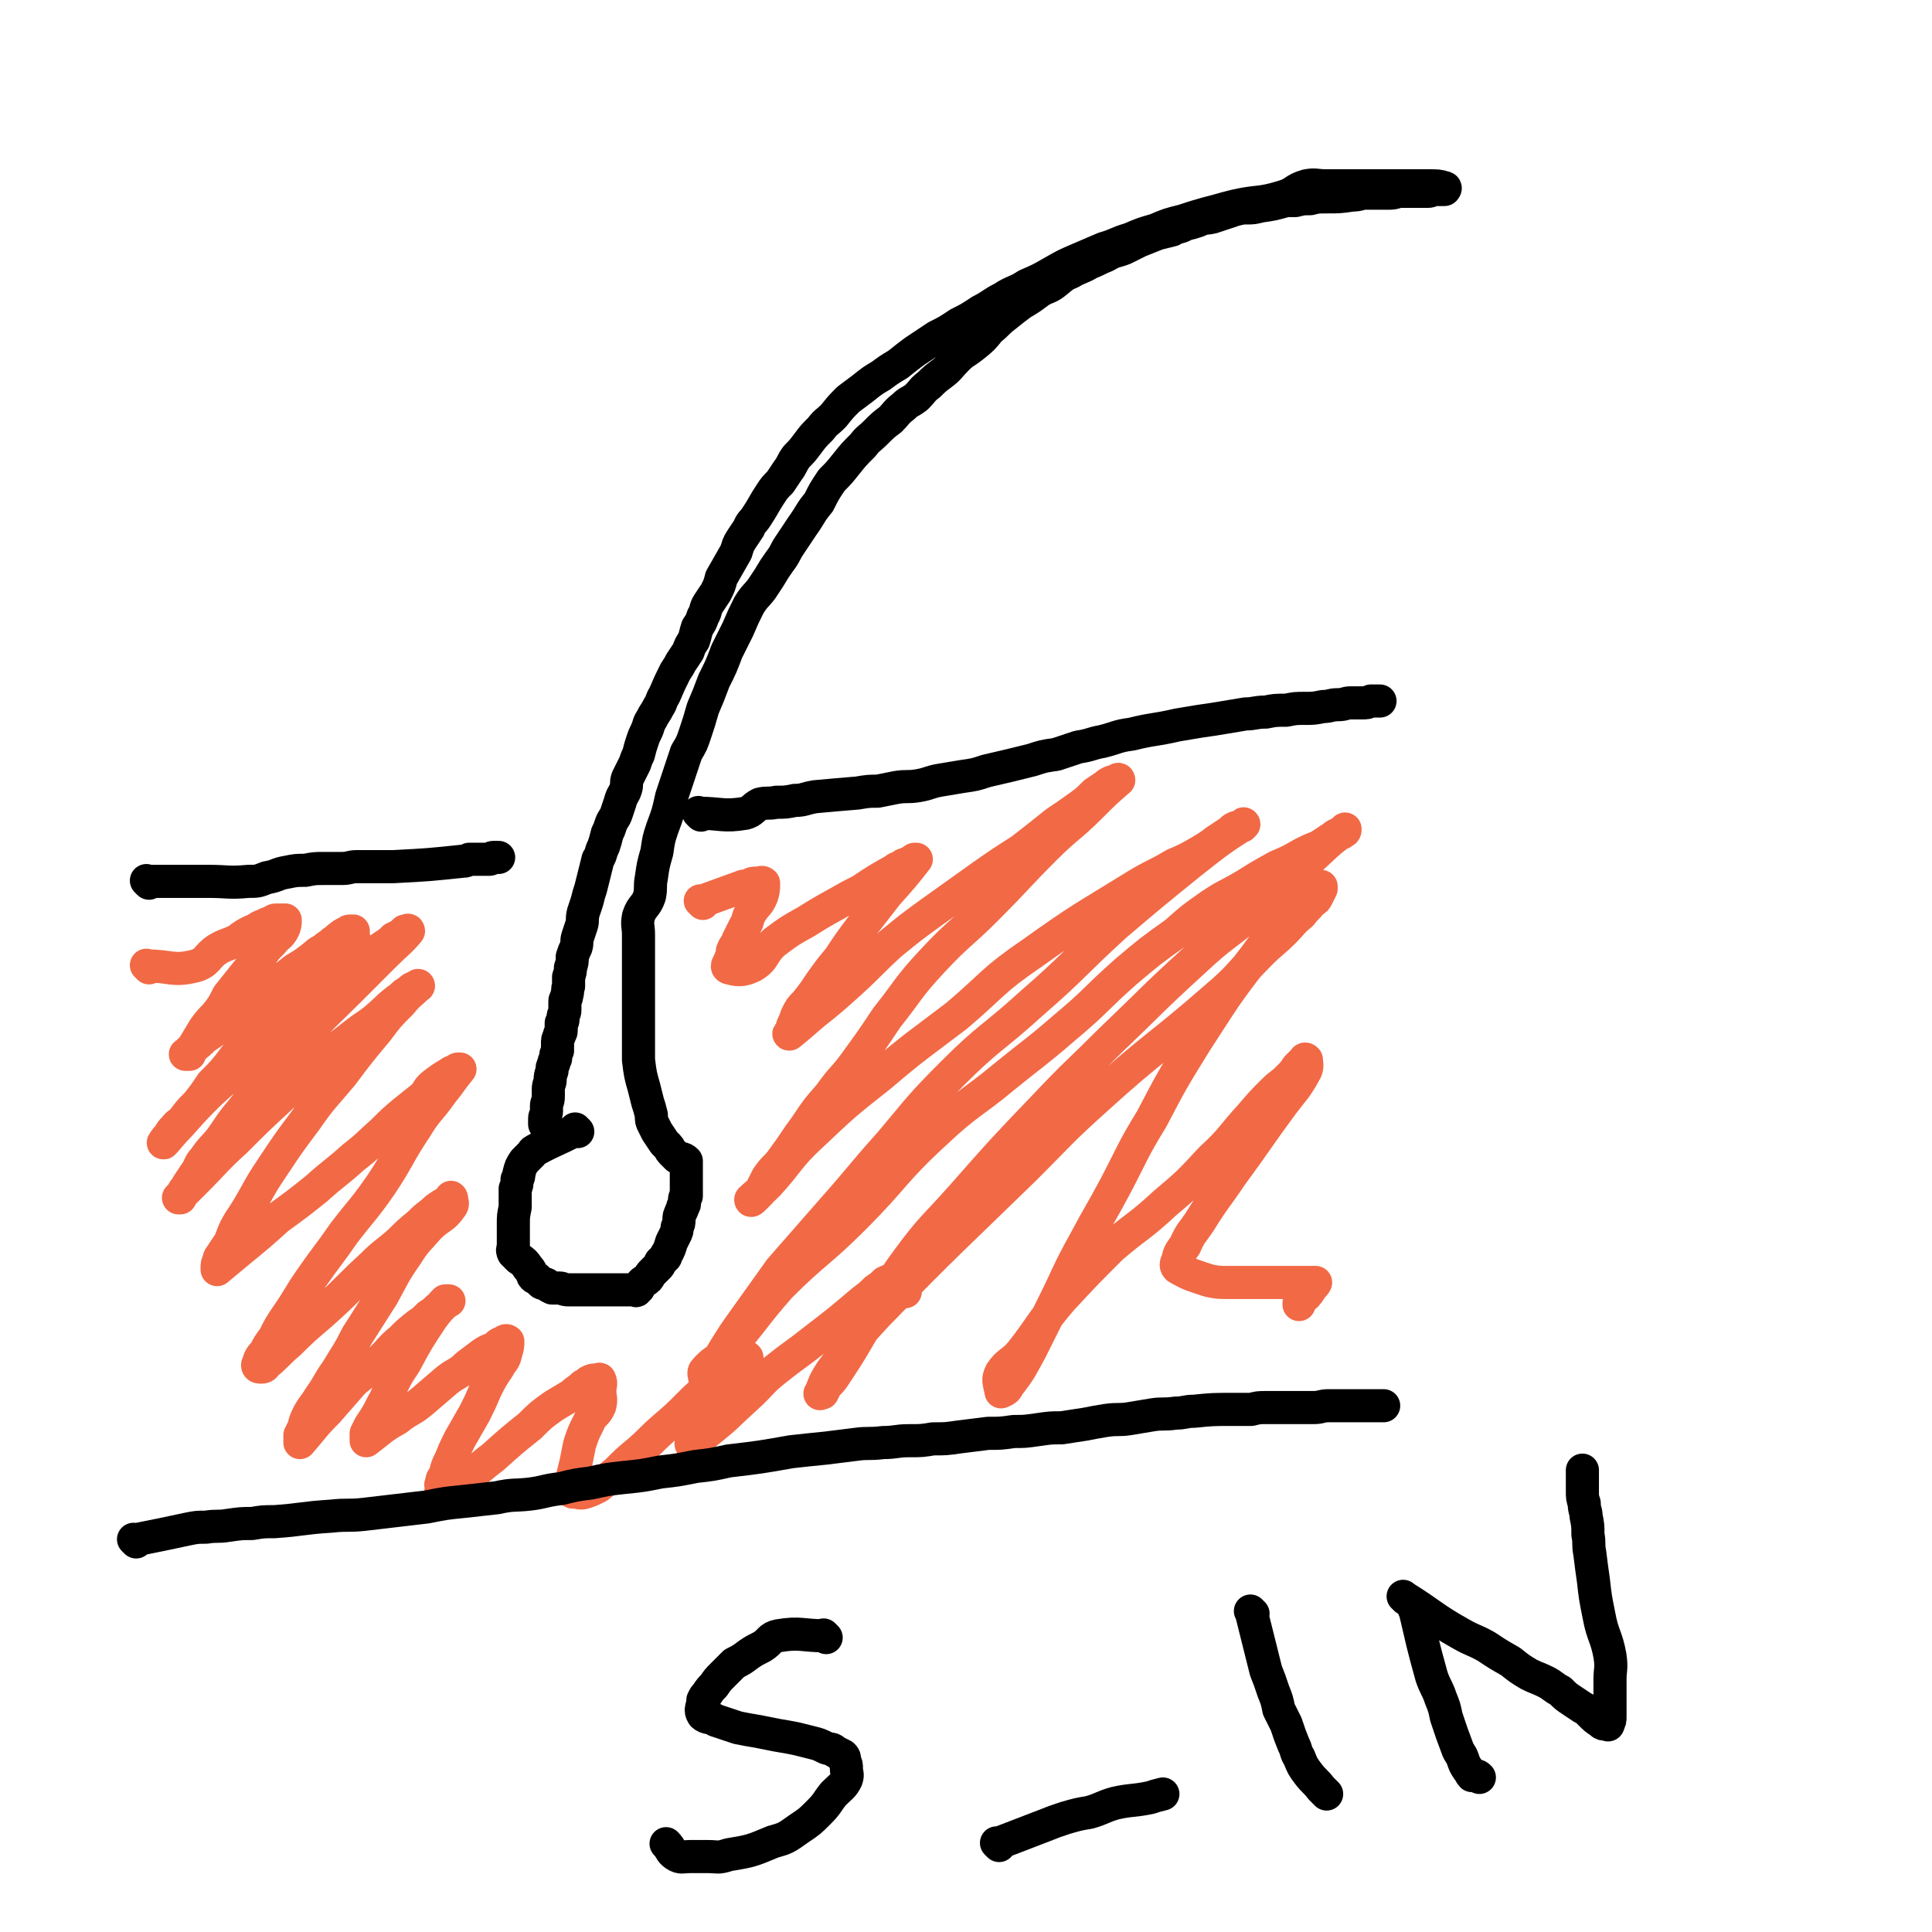 <svg viewBox='0 0 1050 1050' version='1.1' xmlns='http://www.w3.org/2000/svg' xmlns:xlink='http://www.w3.org/1999/xlink'><g fill='none' stroke='#000000' stroke-width='18' stroke-linecap='round' stroke-linejoin='round'><path d='M81,480c-1,-1 -1,-1 -1,-1 -1,-1 0,0 0,0 12,0 12,0 25,0 4,0 4,0 8,0 11,0 11,1 22,0 5,0 5,0 10,-2 6,-1 5,-2 11,-3 5,-1 5,-1 10,-1 5,-1 5,-1 10,-1 5,0 5,0 10,0 4,0 4,-1 8,-1 5,0 5,0 9,0 3,0 3,0 7,0 2,0 2,0 4,0 19,-1 19,-1 38,-3 1,0 1,0 3,-1 1,0 1,0 3,0 3,0 3,0 5,0 2,0 2,0 3,0 1,0 1,-1 2,-1 2,0 2,0 3,0 '/><path d='M314,615c-1,-1 -1,-1 -1,-1 -1,-1 0,0 0,0 -11,6 -11,5 -22,11 -2,1 -1,1 -2,2 -1,1 -1,1 -2,2 -1,1 -1,1 -2,2 -2,3 -2,3 -3,7 0,1 0,2 -1,3 0,3 0,3 -1,5 0,3 0,3 0,5 0,2 0,2 0,5 -1,5 -1,5 -1,9 0,2 0,2 0,4 0,2 0,2 0,4 0,2 0,2 0,4 0,2 -1,2 0,4 1,1 1,1 3,3 3,2 3,2 5,5 1,1 1,1 2,3 1,1 0,1 1,2 1,1 1,0 2,1 1,1 1,1 2,2 1,1 1,0 3,1 1,1 1,1 3,2 2,0 2,0 4,0 2,0 2,1 5,1 2,0 2,0 4,0 2,0 2,0 4,0 2,0 2,0 4,0 2,0 2,0 4,0 2,0 2,0 4,0 1,0 1,0 3,0 2,0 2,0 4,0 1,0 1,0 2,0 2,0 2,0 4,0 1,0 1,0 2,0 1,0 2,1 2,0 2,-1 1,-2 3,-4 1,-1 2,-1 3,-2 1,-1 1,-2 2,-3 1,-1 1,-1 2,-2 1,-1 1,-1 2,-2 1,-1 0,-2 2,-3 1,-2 2,-1 2,-3 2,-3 2,-4 3,-7 1,-2 1,-2 2,-4 1,-2 1,-2 1,-4 1,-2 1,-2 1,-4 0,-2 0,-2 1,-4 0,-1 1,-1 1,-3 1,-1 1,-1 1,-3 0,-2 0,-2 1,-3 0,-1 0,-1 0,-2 0,-2 0,-2 0,-3 0,-2 0,-2 0,-3 0,-1 0,-1 0,-2 0,-1 0,-1 0,-2 0,-1 0,-1 0,-2 0,-1 0,-1 0,-2 0,0 0,0 0,-1 0,-1 0,-1 0,-2 0,0 0,0 0,0 -2,-2 -3,-1 -5,-2 -1,-1 -1,-1 -2,-2 -1,-1 -1,-1 -1,-1 -1,-1 -1,-2 -2,-3 -1,-1 -1,-1 -2,-2 -2,-3 -2,-3 -4,-6 -1,-2 -1,-2 -2,-4 -1,-2 -1,-2 -1,-5 -1,-4 -1,-4 -2,-7 -1,-4 -1,-4 -2,-8 -2,-7 -2,-7 -3,-15 0,-4 0,-4 0,-8 0,-4 0,-4 0,-9 0,-6 0,-6 0,-12 0,-7 0,-7 0,-13 0,-7 0,-7 0,-14 0,-6 0,-6 0,-12 0,-5 -1,-5 0,-10 2,-6 4,-5 6,-11 1,-5 0,-5 1,-10 1,-7 1,-7 3,-14 1,-7 1,-7 3,-13 3,-8 3,-8 5,-17 2,-6 2,-6 4,-12 2,-6 2,-6 4,-12 3,-5 3,-5 5,-11 2,-6 2,-6 4,-13 3,-7 3,-7 6,-15 4,-8 4,-8 7,-16 3,-6 3,-6 6,-12 3,-7 3,-7 6,-13 3,-5 4,-5 7,-9 4,-6 4,-6 7,-11 4,-6 4,-5 7,-11 4,-6 4,-6 8,-12 5,-7 4,-7 9,-13 3,-6 3,-6 7,-12 4,-4 4,-4 8,-9 4,-5 4,-5 9,-10 3,-4 3,-3 7,-7 4,-4 4,-4 8,-7 3,-3 3,-4 7,-7 3,-3 3,-2 7,-5 4,-4 3,-4 7,-7 3,-3 3,-3 7,-6 4,-3 4,-4 8,-8 4,-4 4,-3 9,-7 5,-4 5,-4 9,-9 4,-3 4,-4 8,-7 5,-4 5,-4 9,-7 5,-3 5,-3 9,-6 4,-3 5,-2 9,-5 4,-3 4,-4 9,-6 5,-3 5,-2 10,-5 5,-2 4,-2 9,-4 5,-3 5,-2 10,-4 4,-2 4,-2 8,-4 5,-2 5,-2 10,-4 4,-1 4,-1 8,-2 3,-2 4,-1 7,-3 4,-1 4,-1 7,-2 4,-2 4,-1 8,-2 3,-1 3,-1 6,-2 3,-1 3,-1 6,-2 4,-1 4,-1 7,-1 3,0 3,0 7,-1 7,-1 7,-1 14,-3 2,0 2,0 5,0 4,-1 4,-1 8,-1 4,-1 4,-1 9,-1 7,0 7,0 14,-1 4,0 4,-1 7,-1 3,0 3,0 7,0 3,0 3,0 5,0 3,0 3,0 6,-1 2,0 2,0 5,0 2,0 2,0 5,0 2,0 2,0 3,0 2,0 2,0 3,0 2,0 2,-1 3,-1 1,0 1,0 2,0 1,0 1,0 3,0 0,0 0,0 0,0 1,0 1,0 1,0 0,0 1,-1 0,-1 -3,-1 -4,-1 -8,-1 -2,0 -2,0 -4,0 -2,0 -2,0 -5,0 -7,0 -7,0 -15,0 -4,0 -4,0 -9,0 -5,0 -5,0 -11,0 -6,0 -6,0 -12,0 -6,0 -6,-1 -11,0 -7,2 -6,4 -13,6 -13,4 -13,2 -26,5 -8,2 -7,2 -15,4 -7,2 -7,2 -13,4 -8,2 -8,2 -15,5 -7,2 -7,2 -14,5 -7,2 -7,3 -14,5 -7,3 -7,3 -14,6 -7,3 -7,3 -14,7 -7,4 -7,4 -14,7 -6,4 -7,3 -13,7 -6,3 -6,4 -12,7 -6,4 -6,4 -12,7 -6,4 -6,4 -12,7 -6,4 -6,4 -12,8 -4,3 -4,3 -9,7 -5,3 -5,3 -9,6 -5,3 -5,3 -10,7 -4,3 -4,3 -8,6 -4,4 -4,4 -8,9 -4,4 -4,3 -7,7 -4,4 -4,4 -7,8 -3,4 -3,4 -6,7 -3,4 -2,4 -5,8 -2,3 -2,3 -4,6 -3,3 -3,3 -5,6 -4,6 -4,7 -8,13 -2,3 -3,3 -4,6 -2,3 -2,3 -4,6 -2,3 -2,4 -3,7 -4,7 -4,7 -8,14 -1,4 -1,4 -3,8 -2,3 -2,3 -4,6 -2,3 -1,4 -3,7 -1,3 -1,3 -3,6 -1,3 -1,4 -2,7 -2,3 -2,3 -3,6 -2,3 -2,3 -4,6 -1,2 -1,2 -3,5 -3,6 -3,6 -6,13 -2,3 -1,3 -3,6 -2,4 -2,3 -4,7 -2,3 -1,3 -3,7 -1,2 -1,2 -2,5 -1,3 -1,3 -2,7 -1,2 -1,2 -2,5 -2,4 -2,4 -4,8 -1,3 0,3 -1,6 -1,3 -2,3 -3,7 -1,3 -1,3 -2,6 -1,3 -2,3 -3,6 -1,3 -1,3 -2,5 -1,4 -1,4 -2,7 -2,4 -1,4 -3,7 -1,4 -1,4 -2,8 -1,4 -1,4 -2,8 -1,3 -1,3 -2,7 -1,3 -1,3 -2,6 -1,4 0,4 -1,7 -1,3 -1,3 -2,6 -1,3 0,3 -1,6 -1,2 -1,2 -2,5 0,3 0,3 -1,6 0,2 0,2 -1,5 0,2 0,2 0,5 -1,2 0,2 -1,5 0,2 -1,2 -1,3 0,3 0,3 0,5 0,2 -1,2 -1,4 0,2 0,2 -1,3 0,2 0,2 0,4 0,2 -1,1 -1,3 -1,2 -1,2 -1,4 0,2 0,2 0,4 -1,2 -1,2 -1,4 0,1 -1,1 -1,3 -1,2 -1,2 -1,4 -1,3 -1,3 -1,5 0,2 -1,2 -1,5 0,2 0,2 0,4 0,3 -1,3 -1,5 0,2 0,2 0,3 0,2 -1,2 -1,4 0,1 0,1 0,2 0,1 0,1 0,1 '/><path d='M381,443c-1,-1 -1,-1 -1,-1 -1,-1 0,0 0,0 12,0 13,2 25,0 4,-1 4,-3 8,-5 4,-1 4,0 9,-1 5,0 5,0 10,-1 5,0 5,-1 11,-2 11,-1 11,-1 23,-2 6,-1 6,-1 11,-1 5,-1 5,-1 10,-2 6,-1 6,0 12,-1 6,-1 6,-2 12,-3 6,-1 6,-1 12,-2 7,-1 7,-1 13,-3 13,-3 13,-3 25,-6 6,-2 6,-2 13,-3 6,-2 6,-2 12,-4 7,-1 7,-2 13,-3 8,-2 8,-3 16,-4 12,-3 12,-2 25,-5 6,-1 6,-1 12,-2 7,-1 7,-1 13,-2 6,-1 6,-1 12,-2 5,0 5,-1 11,-1 5,-1 5,-1 11,-1 5,-1 5,-1 10,-1 5,0 5,0 10,-1 4,0 4,-1 8,-1 4,0 4,-1 7,-1 3,0 3,0 6,0 3,0 3,0 5,-1 3,0 3,0 5,0 '/></g>
<g fill='none' stroke='#F26946' stroke-width='18' stroke-linecap='round' stroke-linejoin='round'><path d='M81,526c-1,-1 -1,-1 -1,-1 -1,-1 0,0 0,0 0,0 0,0 0,0 13,0 14,3 26,0 7,-2 6,-5 12,-9 5,-3 5,-2 11,-5 4,-3 4,-3 8,-5 3,-1 3,-2 6,-3 2,-1 2,-1 5,-2 1,-1 1,-1 3,-1 1,0 1,0 3,0 0,0 0,0 1,0 0,2 0,3 -1,5 -2,4 -3,3 -6,7 -4,4 -4,4 -7,9 -5,5 -5,5 -9,10 -4,5 -4,5 -8,10 -3,6 -3,6 -7,11 -3,3 -3,3 -6,7 -3,5 -3,5 -6,10 -2,2 -1,2 -2,4 -1,0 -3,0 -2,0 4,-4 5,-4 10,-9 6,-4 6,-4 12,-9 7,-5 7,-5 14,-10 7,-5 7,-5 13,-10 5,-4 5,-4 10,-8 5,-3 5,-3 9,-6 4,-3 3,-3 7,-5 2,-2 3,-2 5,-4 2,-1 2,-2 4,-3 1,-1 1,-1 3,-2 1,0 1,-1 2,-1 1,0 1,0 2,0 0,1 0,1 0,2 0,2 1,2 0,3 -5,5 -6,5 -12,9 -9,7 -9,7 -18,15 -9,9 -9,10 -18,20 -8,10 -8,10 -16,19 -6,8 -6,8 -13,15 -4,6 -4,6 -8,11 -4,4 -4,4 -7,8 -2,3 -3,2 -5,5 -2,2 -2,2 -3,4 -2,2 -4,5 -3,4 2,-2 4,-5 9,-10 8,-9 8,-9 16,-17 10,-9 10,-9 21,-18 10,-8 10,-8 20,-17 8,-6 8,-6 17,-13 6,-6 6,-6 13,-12 5,-4 6,-4 11,-8 3,-4 3,-4 6,-7 4,-3 4,-3 7,-5 3,-2 3,-2 5,-4 2,-1 2,-1 4,-2 1,-1 1,-1 2,-2 1,0 2,-1 2,0 -5,6 -6,6 -13,13 -9,9 -9,9 -19,19 -14,14 -14,13 -27,28 -9,9 -9,9 -17,19 -8,10 -8,10 -15,19 -6,7 -6,8 -11,15 -4,5 -5,5 -9,11 -3,3 -2,4 -5,8 -2,3 -2,3 -4,6 -1,2 -1,2 -2,3 -1,2 -1,2 -2,4 -1,0 -1,0 -1,0 4,-4 5,-5 10,-10 10,-10 10,-11 21,-21 12,-12 12,-12 25,-24 11,-10 11,-10 22,-20 9,-7 9,-7 18,-14 5,-4 6,-4 11,-8 7,-6 7,-7 14,-12 2,-2 2,-2 4,-3 2,-2 2,-2 5,-3 0,-1 1,0 0,0 -4,4 -5,4 -9,9 -7,7 -7,7 -13,15 -10,12 -10,12 -19,24 -10,12 -11,12 -20,25 -9,12 -9,12 -17,24 -6,9 -6,9 -11,18 -4,7 -4,7 -8,13 -3,5 -3,6 -5,11 -2,3 -2,3 -4,6 -1,2 -2,2 -2,4 -1,2 -1,2 -1,4 0,0 0,1 0,1 6,-5 6,-5 12,-10 11,-9 11,-9 21,-18 11,-8 11,-8 21,-16 10,-9 10,-8 20,-17 9,-7 8,-7 16,-14 6,-6 6,-6 12,-11 5,-4 5,-4 10,-8 3,-3 2,-4 6,-7 4,-3 4,-3 9,-6 1,-1 1,0 2,-1 1,0 1,-1 2,-1 0,0 1,0 1,0 -5,6 -5,7 -10,13 -7,10 -8,9 -14,19 -10,15 -9,16 -19,31 -9,13 -10,13 -20,26 -9,13 -9,12 -18,25 -7,10 -6,10 -13,20 -4,6 -4,6 -7,12 -3,4 -3,4 -5,8 -2,2 -2,2 -3,4 0,2 -1,2 -1,3 0,1 1,1 2,1 2,0 2,-1 3,-2 6,-5 6,-6 12,-11 11,-11 11,-10 22,-20 12,-11 11,-11 23,-22 7,-7 7,-6 15,-13 5,-5 5,-5 11,-10 3,-3 3,-3 7,-6 2,-2 2,-2 5,-4 2,-1 2,-1 3,-2 1,-1 2,0 2,-1 1,0 0,-2 0,-1 0,1 2,3 0,5 -4,6 -6,5 -12,11 -6,7 -7,7 -12,15 -7,10 -7,11 -13,22 -7,11 -7,11 -14,22 -5,10 -5,9 -11,19 -5,7 -4,7 -9,14 -3,5 -3,4 -6,9 -2,4 -2,4 -3,8 -1,2 -1,2 -2,4 0,1 0,1 0,2 0,1 0,2 0,2 7,-8 7,-9 15,-17 7,-8 7,-8 14,-16 7,-6 8,-6 15,-12 5,-5 5,-6 11,-11 4,-4 4,-4 9,-8 3,-2 3,-2 6,-5 3,-2 3,-2 5,-4 2,-1 1,-1 3,-3 0,0 0,0 1,-1 1,0 2,0 2,0 -1,0 -1,1 -2,1 -4,4 -4,4 -7,8 -8,12 -8,12 -15,25 -4,6 -4,6 -7,12 -3,5 -2,5 -5,10 -3,6 -3,6 -7,12 -1,2 -1,2 -2,4 0,1 0,1 0,3 0,0 0,1 0,1 8,-6 8,-7 17,-12 6,-5 7,-4 13,-9 7,-6 7,-6 14,-12 5,-4 6,-3 11,-8 4,-3 4,-3 8,-6 3,-2 3,-2 6,-3 2,-1 2,-2 4,-3 0,0 0,0 1,0 1,-1 2,-2 3,-1 0,2 0,3 -1,6 -1,5 -2,4 -4,8 -4,6 -4,6 -7,12 -3,7 -3,7 -6,13 -4,7 -4,7 -8,14 -3,6 -3,6 -5,11 -2,4 -2,4 -3,8 -1,3 -2,2 -2,5 -1,1 0,2 0,3 0,1 -1,2 0,2 5,-2 6,-2 11,-6 9,-6 9,-7 17,-13 10,-9 10,-9 20,-17 6,-6 6,-6 13,-11 5,-3 5,-3 10,-6 3,-3 3,-2 6,-5 2,-1 2,-1 3,-2 2,-1 2,-1 4,-1 1,0 2,-1 2,0 1,2 0,3 0,6 0,4 1,4 0,8 -2,5 -4,4 -6,9 -3,6 -3,6 -5,12 -1,5 -1,5 -2,10 -1,4 -1,4 -2,8 0,2 -1,2 -1,4 0,2 -1,2 0,3 1,1 1,1 3,1 2,0 2,1 5,0 3,-1 3,-1 7,-3 5,-4 5,-4 10,-8 6,-6 6,-6 12,-11 7,-6 7,-7 14,-13 7,-6 7,-6 14,-13 4,-4 4,-4 9,-8 4,-4 4,-4 8,-7 3,-3 3,-3 6,-5 2,-1 2,-1 4,-3 1,-1 1,-1 2,-2 0,0 2,-1 2,0 -4,6 -5,6 -10,13 -3,5 -3,5 -7,10 -2,4 -3,4 -5,8 -2,3 -2,3 -4,7 -1,2 -1,2 -3,4 0,1 -1,1 -1,3 0,1 -1,2 0,2 4,-3 5,-4 10,-8 10,-8 9,-8 19,-17 9,-8 8,-9 17,-16 10,-8 11,-8 21,-16 13,-10 13,-10 26,-21 4,-3 4,-3 7,-6 3,-2 3,-2 5,-4 2,-1 2,-1 3,-1 1,-1 1,-1 2,-1 1,0 2,-1 2,0 2,2 1,3 2,5 0,1 1,1 2,2 '/><path d='M382,491c-1,-1 -1,-1 -1,-1 -1,-1 0,0 0,0 11,-4 11,-4 22,-8 2,-1 2,0 4,-1 1,0 1,-1 3,-1 1,0 1,0 2,0 1,0 2,-1 3,0 0,3 0,4 -1,7 -2,5 -3,4 -6,9 -2,3 -1,4 -3,7 -2,4 -2,4 -4,8 -1,3 -2,3 -3,6 0,1 0,2 -1,4 0,2 -3,4 -1,5 4,1 7,2 13,-1 7,-4 5,-7 12,-13 8,-6 8,-6 17,-11 8,-5 8,-5 17,-10 7,-4 7,-4 13,-7 9,-6 9,-6 18,-11 2,-2 3,-1 5,-3 3,-1 3,-1 6,-3 1,0 1,0 1,0 -7,9 -8,10 -16,19 -7,9 -7,9 -14,18 -6,8 -6,8 -12,17 -5,6 -5,6 -10,13 -4,6 -4,6 -8,11 -3,3 -3,3 -5,7 -1,3 -1,3 -2,5 -1,2 0,2 -1,3 0,1 -2,2 -1,2 5,-4 6,-5 13,-11 10,-8 10,-8 20,-17 11,-10 11,-11 22,-21 11,-9 11,-9 22,-17 14,-10 14,-10 28,-20 10,-7 10,-7 21,-14 9,-7 9,-7 19,-15 6,-4 6,-4 13,-9 4,-3 4,-3 8,-7 3,-2 3,-2 6,-4 1,-1 1,-1 3,-2 1,0 2,0 3,-1 0,0 1,-1 1,0 -7,6 -8,7 -15,14 -12,12 -13,11 -25,23 -16,16 -15,16 -32,33 -14,14 -15,13 -29,28 -14,15 -13,16 -25,31 -8,12 -8,12 -16,23 -7,10 -8,9 -15,19 -7,8 -7,8 -13,17 -6,8 -6,9 -12,17 -4,6 -5,5 -9,11 -2,4 -2,4 -4,8 -1,1 -1,1 -3,3 -1,1 -2,2 -2,1 3,-3 5,-4 9,-8 12,-13 11,-15 24,-27 18,-17 18,-17 37,-32 20,-17 21,-17 42,-33 20,-17 19,-19 41,-34 28,-20 28,-19 57,-37 10,-6 10,-5 20,-11 7,-3 7,-3 14,-7 5,-3 5,-3 9,-6 3,-2 3,-2 6,-4 2,-1 2,-2 4,-3 2,-1 2,0 4,-1 0,0 1,-2 1,-1 -14,9 -15,10 -29,21 -21,17 -21,17 -41,34 -23,21 -22,22 -45,42 -22,20 -23,18 -43,38 -18,18 -18,19 -34,38 -17,19 -16,19 -32,37 -14,16 -14,16 -28,32 -10,14 -10,14 -20,28 -5,7 -5,7 -10,15 -3,5 -3,5 -6,10 -1,2 -1,2 -3,5 -1,1 -1,1 -2,1 0,-1 -1,-3 0,-4 5,-6 7,-5 12,-11 15,-17 14,-18 29,-35 19,-19 21,-18 40,-37 23,-23 21,-25 45,-47 17,-16 19,-15 37,-30 16,-13 17,-13 32,-26 18,-15 17,-16 34,-31 13,-11 13,-11 27,-21 9,-8 9,-8 19,-15 9,-6 9,-5 19,-11 8,-5 8,-5 17,-10 7,-3 7,-3 14,-7 4,-2 4,-2 9,-4 3,-2 3,-2 6,-4 2,-1 2,-2 5,-3 1,0 1,0 2,-1 0,0 1,0 1,-1 0,0 0,-1 0,0 -10,7 -10,8 -20,17 -14,13 -14,14 -29,27 -17,14 -18,13 -34,28 -23,21 -22,21 -44,42 -18,18 -19,18 -36,36 -23,24 -23,24 -45,49 -15,17 -16,16 -30,35 -11,15 -10,16 -20,31 -9,15 -9,16 -19,31 -2,3 -2,3 -5,6 -1,2 -1,2 -2,4 -1,0 -2,1 -1,0 2,-5 2,-6 6,-12 12,-16 11,-16 25,-31 39,-40 40,-40 80,-79 20,-20 19,-20 39,-38 32,-29 33,-27 65,-55 13,-11 12,-12 24,-24 6,-6 7,-6 13,-12 4,-4 4,-5 9,-9 3,-4 3,-3 6,-7 2,-1 2,-1 3,-3 1,-2 1,-2 2,-4 0,-1 0,-2 0,-1 -1,0 -2,0 -3,2 -5,5 -5,5 -9,10 -12,13 -14,12 -24,26 -17,22 -17,23 -32,46 -13,21 -13,21 -24,42 -11,18 -10,18 -20,37 -8,15 -8,14 -16,29 -10,18 -9,18 -18,36 -6,12 -6,12 -12,24 -5,9 -5,10 -12,19 -1,2 -1,2 -3,3 -1,0 -1,1 -1,0 -1,-5 -2,-6 0,-10 4,-6 6,-5 11,-11 11,-14 10,-15 22,-29 13,-14 13,-14 27,-28 14,-12 15,-11 29,-24 13,-11 13,-11 25,-24 12,-11 11,-12 22,-24 6,-7 6,-7 12,-13 4,-4 4,-3 8,-7 3,-3 3,-3 5,-6 1,-1 1,-1 3,-3 1,-1 1,-2 2,-1 0,2 1,4 -1,7 -5,9 -6,9 -12,17 -14,19 -14,20 -28,39 -8,12 -9,12 -17,25 -4,6 -5,6 -8,13 -3,4 -3,4 -4,8 -1,2 -1,3 0,4 7,4 8,4 17,7 5,1 5,1 11,1 7,0 7,0 13,0 6,0 6,0 12,0 5,0 5,0 9,0 3,0 3,0 7,0 2,0 2,0 4,0 1,0 2,0 2,0 -1,2 -2,2 -3,4 -2,3 -2,3 -5,5 -1,1 -1,1 -1,3 '/></g>
<g fill='none' stroke='#000000' stroke-width='18' stroke-linecap='round' stroke-linejoin='round'><path d='M74,838c-1,-1 -1,-1 -1,-1 -1,-1 0,0 0,0 15,-3 15,-3 29,-6 5,-1 5,-1 10,-1 6,-1 6,0 12,-1 7,-1 7,-1 13,-1 6,-1 6,-1 12,-1 15,-1 15,-2 31,-3 9,-1 9,0 18,-1 17,-2 17,-2 34,-4 10,-2 10,-2 20,-3 9,-1 9,-1 18,-2 9,-2 9,-1 18,-2 8,-1 8,-2 17,-3 8,-2 8,-2 16,-3 9,-2 9,-2 18,-3 10,-1 10,-1 20,-3 9,-1 9,-1 19,-3 9,-1 9,-1 18,-3 17,-2 17,-2 34,-5 9,-1 9,-1 19,-2 8,-1 8,-1 16,-2 7,-1 7,0 15,-1 7,0 7,-1 14,-1 7,0 7,0 13,-1 7,0 7,0 14,-1 8,-1 8,-1 16,-2 7,0 7,0 14,-1 6,0 6,0 13,-1 7,-1 7,-1 13,-1 7,-1 6,-1 13,-2 5,-1 5,-1 11,-2 7,-1 7,0 13,-1 6,-1 6,-1 12,-2 6,-1 6,0 13,-1 5,0 5,-1 10,-1 10,-1 10,-1 21,-1 5,0 5,0 10,0 4,-1 4,-1 8,-1 4,0 4,0 9,0 4,0 4,0 9,0 4,0 4,0 8,0 4,0 4,-1 8,-1 5,0 5,0 9,0 3,0 3,0 6,0 3,0 3,0 5,0 3,0 3,0 6,0 2,0 2,0 4,0 '/><path d='M449,890c-1,-1 -1,-1 -1,-1 -1,-1 0,0 0,0 -12,0 -13,-2 -25,0 -5,1 -4,3 -9,6 -4,2 -4,2 -7,4 -4,3 -4,3 -8,5 -3,3 -3,3 -6,6 -3,3 -3,3 -5,6 -2,2 -2,2 -4,5 -1,1 -1,1 -2,3 0,4 -2,5 0,8 2,2 4,1 7,3 6,2 6,2 12,4 5,1 5,1 11,2 5,1 5,1 10,2 6,1 6,1 11,2 4,1 4,1 8,2 4,1 4,1 8,3 3,1 3,0 5,2 2,1 2,1 4,2 1,1 1,1 1,3 1,2 1,2 1,4 0,3 1,3 0,6 -2,4 -3,4 -7,8 -4,5 -3,5 -8,10 -5,5 -5,5 -11,9 -7,5 -7,5 -14,7 -12,5 -12,5 -24,7 -6,2 -6,1 -11,1 -5,0 -5,0 -10,0 -4,0 -5,1 -8,-1 -3,-2 -2,-3 -5,-6 '/><path d='M543,1003c-1,-1 -1,-1 -1,-1 -1,-1 0,0 0,0 13,-5 13,-5 26,-10 5,-2 5,-2 11,-4 7,-2 7,-2 13,-3 7,-2 7,-3 14,-5 9,-2 9,-1 19,-3 3,-1 3,-1 7,-2 '/><path d='M681,877c-1,-1 -1,-1 -1,-1 -1,-1 0,0 0,0 4,16 4,16 8,32 2,5 2,5 4,11 2,5 2,5 3,10 2,4 2,4 4,8 2,6 2,6 4,11 2,4 1,4 3,7 2,5 2,5 5,9 3,4 4,4 7,8 1,1 1,1 3,3 '/><path d='M770,876c-1,-1 -2,-2 -1,-1 4,17 4,18 9,36 2,6 3,6 5,12 2,5 2,5 3,10 3,9 3,9 6,17 1,3 2,3 3,6 1,3 1,3 3,6 1,1 1,2 2,3 0,0 1,0 1,0 2,0 2,0 3,1 0,0 0,0 0,0 '/><path d='M764,869c-1,-1 -1,-1 -1,-1 -1,-1 0,0 0,0 16,10 15,11 31,20 7,4 7,3 14,7 6,4 6,4 13,8 5,4 5,4 10,7 4,2 5,2 9,4 4,2 4,3 8,5 3,3 3,3 6,5 3,2 3,2 6,4 2,1 2,1 4,3 3,3 3,3 6,5 1,1 1,1 3,1 1,0 1,1 1,0 1,-2 1,-2 1,-4 0,-5 0,-5 0,-11 0,-4 0,-4 0,-9 0,-6 1,-6 0,-13 -2,-11 -4,-11 -6,-22 -2,-10 -2,-10 -3,-19 -1,-7 -1,-7 -2,-15 -1,-5 0,-5 -1,-10 0,-5 0,-5 -1,-10 0,-3 -1,-3 -1,-7 -1,-3 -1,-3 -1,-7 0,-2 0,-2 0,-5 0,-2 0,-2 0,-4 0,-1 0,-1 0,-2 '/></g>
</svg>